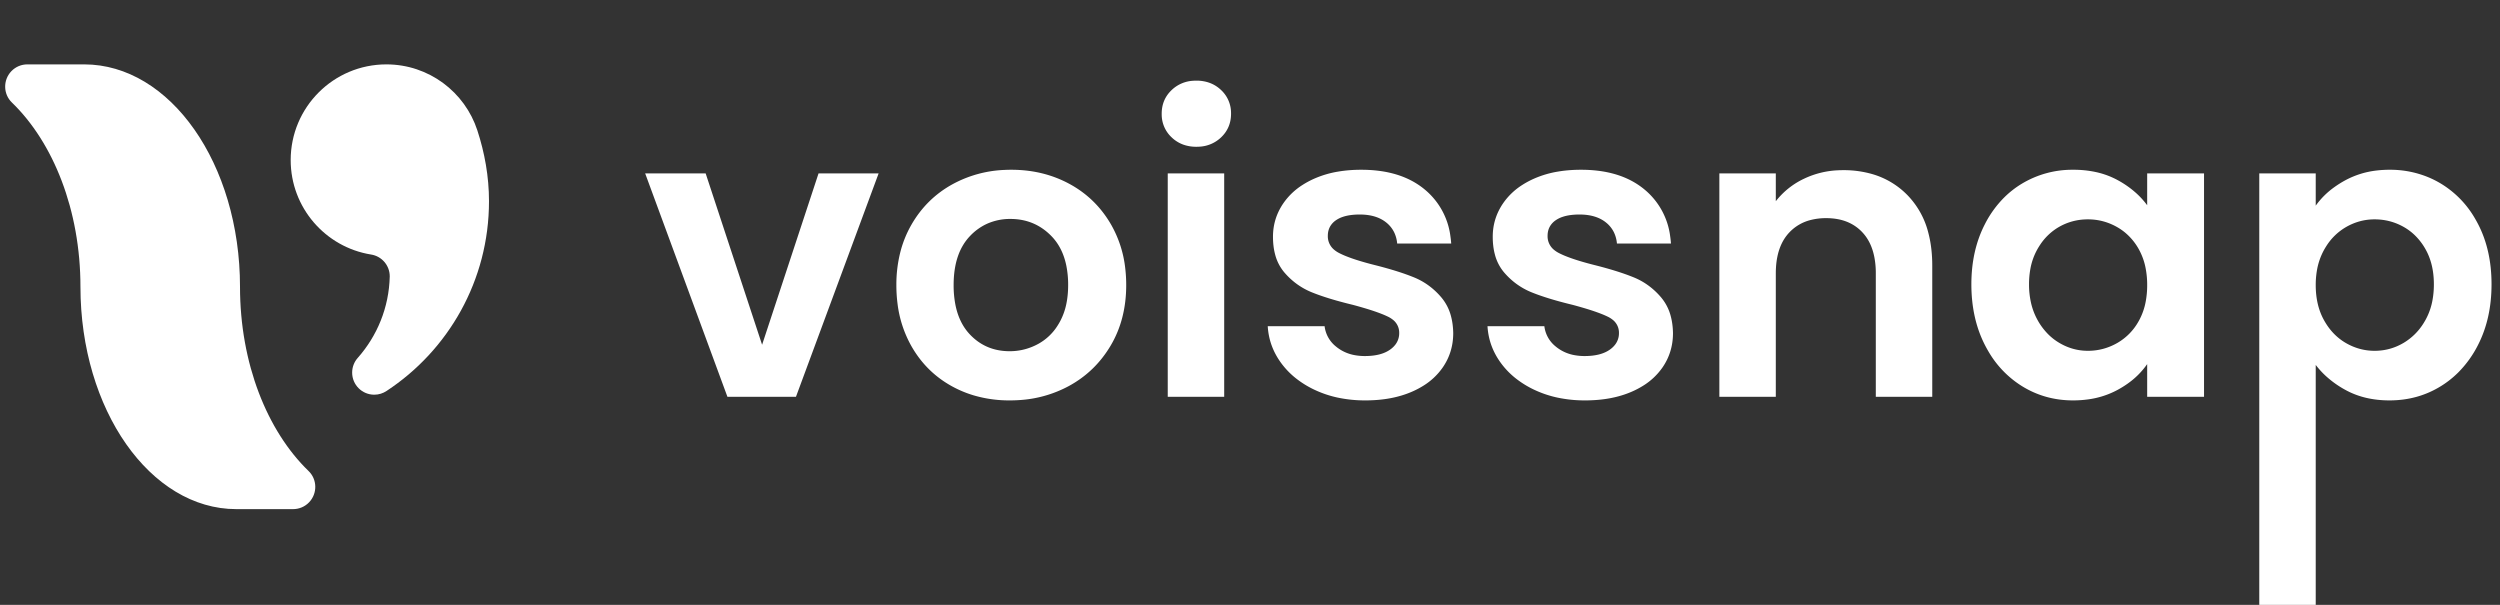 <svg width="620" height="150" viewBox="0 0 620 150" xmlns="http://www.w3.org/2000/svg">

<rect x="0" y="0" width="620" height="150" fill="#333333" stroke="none"/>

<g transform="matrix(1.333,0,0,-1.333,0,530.667) scale(0.25) translate(-30, 1180)" fill="white" style="fill:white">
	<g transform="translate(306.126,222.984)"><path d="m 0,0 c -33.905,5.458 -59.802,34.853 -59.802,70.296 0,39.326 31.88,71.205 71.205,71.205 31.599,0 58.391,-20.584 67.699,-49.074 5.417,-16.551 8.68,-34.371 8.68,-52.732 0,-59.041 -30.294,-111.008 -76.186,-141.203 l -0.002,0.003 c -2.626,-1.774 -5.791,-2.81 -9.199,-2.81 -9.087,0 -16.454,7.366 -16.454,16.454 0,4.192 1.567,8.017 4.148,10.923 14.377,16.246 23.313,37.405 23.828,60.677 0,8.235 -6.05,15.057 -13.948,16.264 z" /></g>
	<g transform="translate(208.61,199)"><path d="m 0,0 c 0,91.395 -51.922,165.485 -115.972,165.485 h -42.296 c -4.334,-0.001 -8.661,-1.702 -11.894,-5.081 -6.286,-6.569 -6.121,-17.047 0.448,-23.333 C -138.954,107.313 -118.74,57.025 -118.74,0 h 10e-4 c 0,-91.395 51.923,-165.485 115.972,-165.485 h 42.295 c 4.335,0.001 8.662,1.702 11.895,5.081 6.286,6.569 6.121,17.047 -0.448,23.333 C 20.215,-107.313 0.001,-57.025 0.001,0 Z" /></g>
</g>
<g transform="translate(160,20)" stroke-linecap="round" fill-rule="evenodd" fill="white" style="fill:white"><path d="M 319.2 45.9 L 319.2 78.4 L 305.2 78.4 L 305.2 47.8 A 21.16 21.16 0 0 0 304.853 43.841 Q 304.13 40.049 301.9 37.65 Q 298.6 34.1 292.9 34.1 A 15.319 15.319 0 0 0 289.048 34.559 A 10.877 10.877 0 0 0 283.75 37.65 Q 280.817 40.758 280.452 46.204 A 23.865 23.865 0 0 0 280.4 47.8 L 280.4 78.4 L 266.4 78.4 L 266.4 23 L 280.4 23 L 280.4 29.9 A 19.308 19.308 0 0 1 287.414 24.315 A 22.341 22.341 0 0 1 287.55 24.25 A 21.75 21.75 0 0 1 295.813 22.233 A 25.607 25.607 0 0 1 297.1 22.2 A 25.503 25.503 0 0 1 304.386 23.193 A 19.897 19.897 0 0 1 313.1 28.45 A 20.537 20.537 0 0 1 318.232 37.761 Q 319.079 40.978 319.185 44.797 A 39.796 39.796 0 0 1 319.2 45.9 Z M 154.4 60.9 L 168.5 60.9 A 7.594 7.594 0 0 0 171.315 65.934 A 10.082 10.082 0 0 0 171.65 66.2 A 10.074 10.074 0 0 0 176.062 68.094 A 13.823 13.823 0 0 0 178.5 68.3 Q 182.5 68.3 184.75 66.7 A 5.934 5.934 0 0 0 186.077 65.434 A 4.599 4.599 0 0 0 187 62.6 A 4.056 4.056 0 0 0 185.423 59.285 A 6.256 6.256 0 0 0 184.25 58.55 Q 182.118 57.504 178.031 56.307 A 108.128 108.128 0 0 0 175.5 55.6 A 107.558 107.558 0 0 1 171.334 54.509 Q 169.392 53.956 167.741 53.389 A 47.137 47.137 0 0 1 165.35 52.5 Q 161.4 50.9 158.55 47.6 A 11.205 11.205 0 0 1 156.207 43.016 Q 155.7 41.063 155.7 38.7 Q 155.7 34.1 158.35 30.3 A 16.438 16.438 0 0 1 162.949 25.916 A 21.61 21.61 0 0 1 165.95 24.3 A 24.67 24.67 0 0 1 171.887 22.552 Q 174.543 22.104 177.553 22.1 A 40.709 40.709 0 0 1 177.6 22.1 Q 185.912 22.1 191.404 25.59 A 18.718 18.718 0 0 1 193.4 27.05 A 17.942 17.942 0 0 1 199.705 38.604 A 24.193 24.193 0 0 1 199.9 40.4 L 186.5 40.4 A 7.933 7.933 0 0 0 185.751 37.614 A 7.119 7.119 0 0 0 183.75 35.15 Q 181.3 33.2 177.2 33.2 A 16.58 16.58 0 0 0 174.996 33.337 Q 173.886 33.486 172.98 33.798 A 6.804 6.804 0 0 0 171.35 34.6 A 4.756 4.756 0 0 0 169.953 36.029 Q 169.366 36.982 169.307 38.217 A 5.875 5.875 0 0 0 169.3 38.5 A 4.321 4.321 0 0 0 170.941 41.997 A 6.554 6.554 0 0 0 172.1 42.75 A 20.473 20.473 0 0 0 173.92 43.57 Q 175.941 44.376 178.9 45.197 A 91.144 91.144 0 0 0 180.8 45.7 Q 185.267 46.817 188.57 47.989 A 47.294 47.294 0 0 1 190.7 48.8 Q 194.6 50.4 197.45 53.75 A 11.889 11.889 0 0 1 199.9 58.623 Q 200.361 60.447 200.4 62.6 Q 200.4 67.4 197.75 71.2 A 16.208 16.208 0 0 1 193.019 75.646 A 21.269 21.269 0 0 1 190.15 77.15 Q 185.2 79.3 178.6 79.3 A 32.451 32.451 0 0 1 171.77 78.609 A 26.36 26.36 0 0 1 166.4 76.85 A 23.778 23.778 0 0 1 161.298 73.753 A 19.76 19.76 0 0 1 157.85 70.2 Q 154.7 66 154.4 60.9 Z M 208.9 60.9 L 223 60.9 A 7.594 7.594 0 0 0 225.815 65.934 A 10.082 10.082 0 0 0 226.15 66.2 A 10.074 10.074 0 0 0 230.562 68.094 A 13.823 13.823 0 0 0 233 68.3 Q 237 68.3 239.25 66.7 A 5.934 5.934 0 0 0 240.577 65.434 A 4.599 4.599 0 0 0 241.5 62.6 A 4.056 4.056 0 0 0 239.923 59.285 A 6.256 6.256 0 0 0 238.75 58.55 Q 236.618 57.504 232.531 56.307 A 108.128 108.128 0 0 0 230 55.6 A 107.558 107.558 0 0 1 225.834 54.509 Q 223.892 53.956 222.241 53.389 A 47.137 47.137 0 0 1 219.85 52.5 Q 215.9 50.9 213.05 47.6 A 11.205 11.205 0 0 1 210.707 43.016 Q 210.2 41.063 210.2 38.7 Q 210.2 34.1 212.85 30.3 A 16.438 16.438 0 0 1 217.449 25.916 A 21.61 21.61 0 0 1 220.45 24.3 A 24.67 24.67 0 0 1 226.387 22.552 Q 229.043 22.104 232.053 22.1 A 40.709 40.709 0 0 1 232.1 22.1 Q 240.412 22.1 245.904 25.59 A 18.718 18.718 0 0 1 247.9 27.05 A 17.942 17.942 0 0 1 254.205 38.604 A 24.193 24.193 0 0 1 254.4 40.4 L 241 40.4 A 7.933 7.933 0 0 0 240.251 37.614 A 7.119 7.119 0 0 0 238.25 35.15 Q 235.8 33.2 231.7 33.2 A 16.58 16.58 0 0 0 229.496 33.337 Q 228.386 33.486 227.48 33.798 A 6.804 6.804 0 0 0 225.85 34.6 A 4.756 4.756 0 0 0 224.453 36.029 Q 223.866 36.982 223.807 38.217 A 5.875 5.875 0 0 0 223.8 38.5 A 4.321 4.321 0 0 0 225.441 41.997 A 6.554 6.554 0 0 0 226.6 42.75 A 20.473 20.473 0 0 0 228.42 43.57 Q 230.441 44.376 233.4 45.197 A 91.144 91.144 0 0 0 235.3 45.7 Q 239.767 46.817 243.07 47.989 A 47.294 47.294 0 0 1 245.2 48.8 Q 249.1 50.4 251.95 53.75 A 11.889 11.889 0 0 1 254.4 58.623 Q 254.861 60.447 254.9 62.6 Q 254.9 67.4 252.25 71.2 A 16.208 16.208 0 0 1 247.519 75.646 A 21.269 21.269 0 0 1 244.65 77.15 Q 239.7 79.3 233.1 79.3 A 32.451 32.451 0 0 1 226.27 78.609 A 26.36 26.36 0 0 1 220.9 76.85 A 23.778 23.778 0 0 1 215.798 73.753 A 19.76 19.76 0 0 1 212.35 70.2 Q 209.2 66 208.9 60.9 Z M 414.3 70.5 L 414.3 150 L 400.3 150 L 400.3 23 L 414.3 23 L 414.3 31 A 19.764 19.764 0 0 1 418.854 26.458 A 25.252 25.252 0 0 1 421.75 24.65 A 21.44 21.44 0 0 1 429.455 22.28 A 26.835 26.835 0 0 1 432.6 22.1 A 24.715 24.715 0 0 1 442.467 24.059 A 23.844 23.844 0 0 1 445.45 25.6 A 24.267 24.267 0 0 1 453.845 34.271 A 29.357 29.357 0 0 1 454.55 35.55 Q 457.9 42 457.9 50.5 Q 457.9 59 454.55 65.55 A 26.619 26.619 0 0 1 449.576 72.438 A 23.915 23.915 0 0 1 445.45 75.7 Q 439.7 79.3 432.6 79.3 Q 426.5 79.3 421.85 76.8 A 24.491 24.491 0 0 1 416.723 73.169 A 21.303 21.303 0 0 1 414.3 70.5 Z M 15 23 L 29 65.5 L 43 23 L 57.9 23 L 37.4 78.4 L 20.4 78.4 L 0 23 L 15 23 Z M 372.5 30.9 L 372.5 23 L 386.6 23 L 386.6 78.4 L 372.5 78.4 L 372.5 70.3 A 19.688 19.688 0 0 1 367.56 75.209 A 24.679 24.679 0 0 1 365.05 76.75 A 21.31 21.31 0 0 1 357.833 79.051 A 27.168 27.168 0 0 1 354.1 79.3 Q 347.1 79.3 341.35 75.7 A 24.734 24.734 0 0 1 333.125 67.142 A 29.952 29.952 0 0 1 332.25 65.55 Q 328.9 59 328.9 50.5 Q 328.9 42.1 332.25 35.6 A 26.056 26.056 0 0 1 337.074 28.939 A 23.289 23.289 0 0 1 341.35 25.6 A 24.182 24.182 0 0 1 353.978 22.101 A 28.681 28.681 0 0 1 354.2 22.1 A 26.101 26.101 0 0 1 359.672 22.65 A 20.239 20.239 0 0 1 365.05 24.6 A 23.797 23.797 0 0 1 369.808 27.926 A 20.199 20.199 0 0 1 372.5 30.9 Z M 81.464 78.049 A 31.046 31.046 0 0 0 90.4 79.3 A 35.551 35.551 0 0 0 92.647 79.23 A 29.628 29.628 0 0 0 105.05 75.75 Q 111.6 72.2 115.45 65.7 Q 119.3 59.2 119.3 50.7 A 35.383 35.383 0 0 0 119.058 46.513 A 28.022 28.022 0 0 0 115.55 35.7 Q 111.8 29.2 105.3 25.65 Q 98.8 22.1 90.8 22.1 A 34.994 34.994 0 0 0 89.068 22.143 A 29.299 29.299 0 0 0 76.3 25.65 Q 69.8 29.2 66.05 35.7 A 27.023 27.023 0 0 0 63.297 42.467 A 32.755 32.755 0 0 0 62.3 50.7 A 36.026 36.026 0 0 0 62.589 55.324 A 28.419 28.419 0 0 0 65.95 65.7 Q 69.6 72.2 76 75.75 A 27.428 27.428 0 0 0 81.464 78.049 Z M 129.6 23 L 143.6 23 L 143.6 78.4 L 129.6 78.4 L 129.6 23 Z M 372.5 50.7 A 21.755 21.755 0 0 0 372.117 46.516 A 15.729 15.729 0 0 0 370.5 41.95 A 14.54 14.54 0 0 0 367.088 37.735 A 13.72 13.72 0 0 0 365.1 36.35 Q 361.7 34.4 357.8 34.4 Q 353.9 34.4 350.6 36.3 A 13.928 13.928 0 0 0 345.956 40.7 A 17.098 17.098 0 0 0 345.25 41.85 A 15.719 15.719 0 0 0 343.488 46.94 A 21.102 21.102 0 0 0 343.2 50.5 A 20.612 20.612 0 0 0 343.681 55.051 A 16.106 16.106 0 0 0 345.25 59.25 A 15.763 15.763 0 0 0 348.099 63.044 A 13.876 13.876 0 0 0 350.65 65 Q 354 67 357.8 67 Q 361.7 67 365.1 65.05 A 14.018 14.018 0 0 0 370.309 59.789 A 16.714 16.714 0 0 0 370.5 59.45 A 15.793 15.793 0 0 0 372.144 54.746 A 21.887 21.887 0 0 0 372.5 50.7 Z M 443.6 50.5 Q 443.6 45.5 441.55 41.85 A 15.065 15.065 0 0 0 438.657 38.133 A 13.449 13.449 0 0 0 436.15 36.3 Q 432.8 34.4 428.9 34.4 Q 425.1 34.4 421.75 36.35 A 14.161 14.161 0 0 0 416.952 40.994 A 17.261 17.261 0 0 0 416.35 42 A 16.129 16.129 0 0 0 414.565 47.275 A 21.343 21.343 0 0 0 414.3 50.7 Q 414.3 55.7 416.35 59.4 Q 418.4 63.1 421.75 65.05 Q 425.1 67 428.9 67 Q 432.8 67 436.15 65 A 14.578 14.578 0 0 0 441.017 60.199 A 17.59 17.59 0 0 0 441.55 59.3 A 16.021 16.021 0 0 0 443.287 54.271 A 21.759 21.759 0 0 0 443.6 50.5 Z M 90.4 67.1 Q 94.2 67.1 97.55 65.25 A 13.097 13.097 0 0 0 102.242 60.812 A 16.234 16.234 0 0 0 102.9 59.7 A 15.915 15.915 0 0 0 104.461 55.318 Q 104.9 53.185 104.9 50.7 A 24.082 24.082 0 0 0 104.453 45.909 Q 103.538 41.406 100.75 38.55 Q 96.6 34.3 90.6 34.3 A 13.904 13.904 0 0 0 84.775 35.5 A 13.594 13.594 0 0 0 80.55 38.55 Q 76.5 42.8 76.5 50.7 A 25.329 25.329 0 0 0 76.915 55.439 Q 77.781 59.978 80.45 62.85 Q 84.4 67.1 90.4 67.1 Z M 133.604 15.918 A 9.568 9.568 0 0 0 136.7 16.4 A 11.082 11.082 0 0 0 137.439 16.376 A 8.367 8.367 0 0 0 142.85 14.05 Q 145.3 11.7 145.3 8.2 A 9.85 9.85 0 0 0 145.298 7.983 A 7.744 7.744 0 0 0 142.85 2.35 A 8.16 8.16 0 0 0 139.796 0.483 A 9.568 9.568 0 0 0 136.7 0 A 11.082 11.082 0 0 0 135.961 0.025 A 8.367 8.367 0 0 0 130.55 2.35 Q 128.1 4.7 128.1 8.2 A 9.85 9.85 0 0 0 128.102 8.418 A 7.744 7.744 0 0 0 130.55 14.05 A 8.16 8.16 0 0 0 133.604 15.918 Z" vector-effect="non-scaling-stroke"/></g>

</svg>
